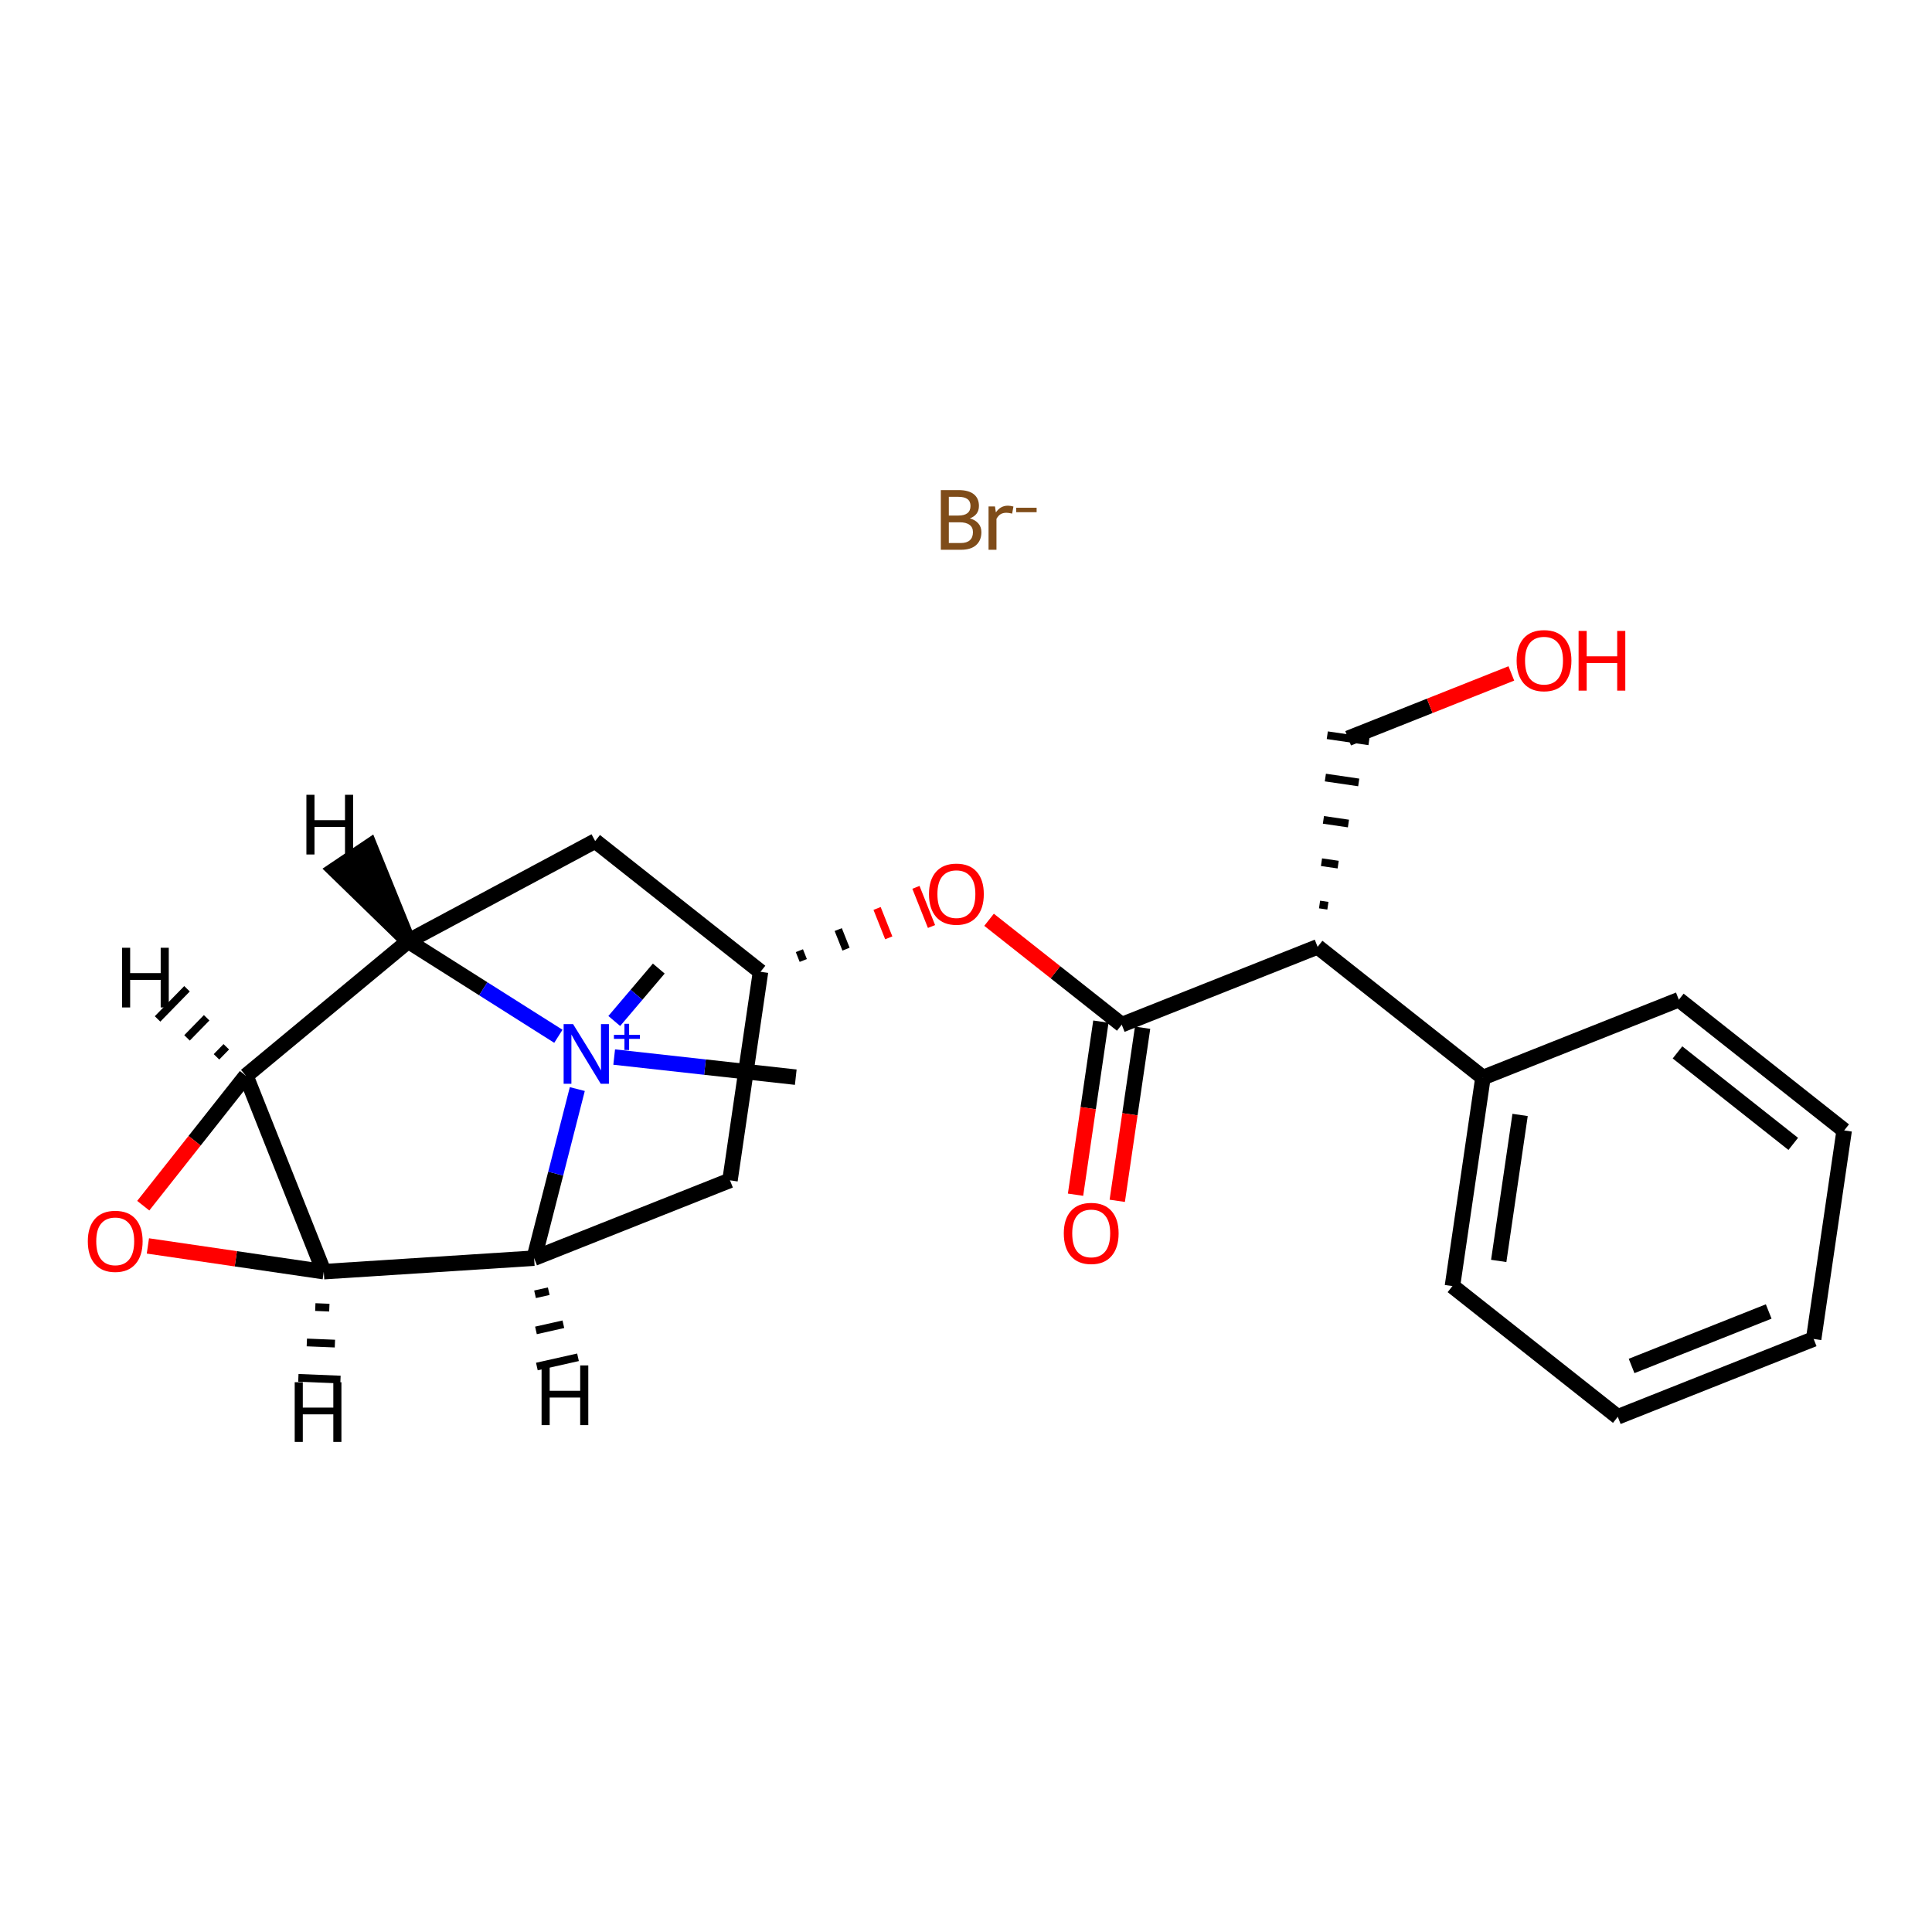 <?xml version='1.0' encoding='iso-8859-1'?>
<svg version='1.1' baseProfile='full'
              xmlns='http://www.w3.org/2000/svg'
                      xmlns:rdkit='http://www.rdkit.org/xml'
                      xmlns:xlink='http://www.w3.org/1999/xlink'
                  xml:space='preserve'
width='250px' height='250px' viewBox='0 0 250 250'>
<!-- END OF HEADER -->
<rect style='opacity:1.0;fill:#FFFFFF;stroke:none' width='250' height='250' x='0' y='0'> </rect>
<path class='bond-0 atom-0 atom-18' d='M 102.972,139.386 L 91.223,138.084' style='fill:none;fill-rule:evenodd;stroke:#000000;stroke-width:2.0px;stroke-linecap:butt;stroke-linejoin:miter;stroke-opacity:1' />
<path class='bond-0 atom-0 atom-18' d='M 91.223,138.084 L 79.475,136.782' style='fill:none;fill-rule:evenodd;stroke:#0000FF;stroke-width:2.0px;stroke-linecap:butt;stroke-linejoin:miter;stroke-opacity:1' />
<path class='bond-1 atom-1 atom-18' d='M 85.245,125.332 L 82.365,128.724' style='fill:none;fill-rule:evenodd;stroke:#000000;stroke-width:2.0px;stroke-linecap:butt;stroke-linejoin:miter;stroke-opacity:1' />
<path class='bond-1 atom-1 atom-18' d='M 82.365,128.724 L 79.485,132.116' style='fill:none;fill-rule:evenodd;stroke:#0000FF;stroke-width:2.0px;stroke-linecap:butt;stroke-linejoin:miter;stroke-opacity:1' />
<path class='bond-2 atom-2 atom-3' d='M 234.686,173.264 L 209.339,183.335' style='fill:none;fill-rule:evenodd;stroke:#000000;stroke-width:2.0px;stroke-linecap:butt;stroke-linejoin:miter;stroke-opacity:1' />
<path class='bond-2 atom-2 atom-3' d='M 228.869,169.705 L 211.127,176.755' style='fill:none;fill-rule:evenodd;stroke:#000000;stroke-width:2.0px;stroke-linecap:butt;stroke-linejoin:miter;stroke-opacity:1' />
<path class='bond-3 atom-2 atom-4' d='M 234.686,173.264 L 238.636,146.277' style='fill:none;fill-rule:evenodd;stroke:#000000;stroke-width:2.0px;stroke-linecap:butt;stroke-linejoin:miter;stroke-opacity:1' />
<path class='bond-4 atom-3 atom-5' d='M 209.339,183.335 L 187.944,166.421' style='fill:none;fill-rule:evenodd;stroke:#000000;stroke-width:2.0px;stroke-linecap:butt;stroke-linejoin:miter;stroke-opacity:1' />
<path class='bond-5 atom-4 atom-6' d='M 238.636,146.277 L 217.241,129.362' style='fill:none;fill-rule:evenodd;stroke:#000000;stroke-width:2.0px;stroke-linecap:butt;stroke-linejoin:miter;stroke-opacity:1' />
<path class='bond-5 atom-4 atom-6' d='M 232.044,148.019 L 217.067,136.179' style='fill:none;fill-rule:evenodd;stroke:#000000;stroke-width:2.0px;stroke-linecap:butt;stroke-linejoin:miter;stroke-opacity:1' />
<path class='bond-6 atom-5 atom-10' d='M 187.944,166.421 L 191.894,139.434' style='fill:none;fill-rule:evenodd;stroke:#000000;stroke-width:2.0px;stroke-linecap:butt;stroke-linejoin:miter;stroke-opacity:1' />
<path class='bond-6 atom-5 atom-10' d='M 193.934,163.163 L 196.699,144.272' style='fill:none;fill-rule:evenodd;stroke:#000000;stroke-width:2.0px;stroke-linecap:butt;stroke-linejoin:miter;stroke-opacity:1' />
<path class='bond-7 atom-6 atom-10' d='M 217.241,129.362 L 191.894,139.434' style='fill:none;fill-rule:evenodd;stroke:#000000;stroke-width:2.0px;stroke-linecap:butt;stroke-linejoin:miter;stroke-opacity:1' />
<path class='bond-8 atom-7 atom-11' d='M 94.46,152.735 L 98.411,125.749' style='fill:none;fill-rule:evenodd;stroke:#000000;stroke-width:2.0px;stroke-linecap:butt;stroke-linejoin:miter;stroke-opacity:1' />
<path class='bond-9 atom-7 atom-13' d='M 94.46,152.735 L 69.114,162.807' style='fill:none;fill-rule:evenodd;stroke:#000000;stroke-width:2.0px;stroke-linecap:butt;stroke-linejoin:miter;stroke-opacity:1' />
<path class='bond-10 atom-8 atom-11' d='M 77.015,108.834 L 98.411,125.749' style='fill:none;fill-rule:evenodd;stroke:#000000;stroke-width:2.0px;stroke-linecap:butt;stroke-linejoin:miter;stroke-opacity:1' />
<path class='bond-11 atom-8 atom-14' d='M 77.015,108.834 L 52.817,121.796' style='fill:none;fill-rule:evenodd;stroke:#000000;stroke-width:2.0px;stroke-linecap:butt;stroke-linejoin:miter;stroke-opacity:1' />
<path class='bond-12 atom-12 atom-9' d='M 171.829,117.201 L 170.749,117.043' style='fill:none;fill-rule:evenodd;stroke:#000000;stroke-width:1.0px;stroke-linecap:butt;stroke-linejoin:miter;stroke-opacity:1' />
<path class='bond-12 atom-12 atom-9' d='M 173.159,111.883 L 171,111.567' style='fill:none;fill-rule:evenodd;stroke:#000000;stroke-width:1.0px;stroke-linecap:butt;stroke-linejoin:miter;stroke-opacity:1' />
<path class='bond-12 atom-12 atom-9' d='M 174.488,106.565 L 171.25,106.091' style='fill:none;fill-rule:evenodd;stroke:#000000;stroke-width:1.0px;stroke-linecap:butt;stroke-linejoin:miter;stroke-opacity:1' />
<path class='bond-12 atom-12 atom-9' d='M 175.818,101.247 L 171.501,100.615' style='fill:none;fill-rule:evenodd;stroke:#000000;stroke-width:1.0px;stroke-linecap:butt;stroke-linejoin:miter;stroke-opacity:1' />
<path class='bond-12 atom-12 atom-9' d='M 177.148,95.928 L 171.751,95.138' style='fill:none;fill-rule:evenodd;stroke:#000000;stroke-width:1.0px;stroke-linecap:butt;stroke-linejoin:miter;stroke-opacity:1' />
<path class='bond-13 atom-9 atom-19' d='M 174.45,95.533 L 185.009,91.337' style='fill:none;fill-rule:evenodd;stroke:#000000;stroke-width:2.0px;stroke-linecap:butt;stroke-linejoin:miter;stroke-opacity:1' />
<path class='bond-13 atom-9 atom-19' d='M 185.009,91.337 L 195.568,87.141' style='fill:none;fill-rule:evenodd;stroke:#FF0000;stroke-width:2.0px;stroke-linecap:butt;stroke-linejoin:miter;stroke-opacity:1' />
<path class='bond-14 atom-10 atom-12' d='M 191.894,139.434 L 170.499,122.52' style='fill:none;fill-rule:evenodd;stroke:#000000;stroke-width:2.0px;stroke-linecap:butt;stroke-linejoin:miter;stroke-opacity:1' />
<path class='bond-15 atom-11 atom-21' d='M 103.942,124.284 L 103.439,123.017' style='fill:none;fill-rule:evenodd;stroke:#000000;stroke-width:1.0px;stroke-linecap:butt;stroke-linejoin:miter;stroke-opacity:1' />
<path class='bond-15 atom-11 atom-21' d='M 109.474,122.82 L 108.467,120.286' style='fill:none;fill-rule:evenodd;stroke:#000000;stroke-width:1.0px;stroke-linecap:butt;stroke-linejoin:miter;stroke-opacity:1' />
<path class='bond-15 atom-11 atom-21' d='M 115.005,121.356 L 113.494,117.554' style='fill:none;fill-rule:evenodd;stroke:#FF0000;stroke-width:1.0px;stroke-linecap:butt;stroke-linejoin:miter;stroke-opacity:1' />
<path class='bond-15 atom-11 atom-21' d='M 120.537,119.891 L 118.522,114.822' style='fill:none;fill-rule:evenodd;stroke:#FF0000;stroke-width:1.0px;stroke-linecap:butt;stroke-linejoin:miter;stroke-opacity:1' />
<path class='bond-16 atom-12 atom-17' d='M 170.499,122.52 L 145.153,132.592' style='fill:none;fill-rule:evenodd;stroke:#000000;stroke-width:2.0px;stroke-linecap:butt;stroke-linejoin:miter;stroke-opacity:1' />
<path class='bond-17 atom-13 atom-15' d='M 69.114,162.807 L 41.896,164.554' style='fill:none;fill-rule:evenodd;stroke:#000000;stroke-width:2.0px;stroke-linecap:butt;stroke-linejoin:miter;stroke-opacity:1' />
<path class='bond-18 atom-13 atom-18' d='M 69.114,162.807 L 71.908,151.866' style='fill:none;fill-rule:evenodd;stroke:#000000;stroke-width:2.0px;stroke-linecap:butt;stroke-linejoin:miter;stroke-opacity:1' />
<path class='bond-18 atom-13 atom-18' d='M 71.908,151.866 L 74.703,140.925' style='fill:none;fill-rule:evenodd;stroke:#0000FF;stroke-width:2.0px;stroke-linecap:butt;stroke-linejoin:miter;stroke-opacity:1' />
<path class='bond-26 atom-13 atom-24' d='M 69.233,167.481 L 71.007,167.082' style='fill:none;fill-rule:evenodd;stroke:#000000;stroke-width:1.0px;stroke-linecap:butt;stroke-linejoin:miter;stroke-opacity:1' />
<path class='bond-26 atom-13 atom-24' d='M 69.352,172.155 L 72.9,171.357' style='fill:none;fill-rule:evenodd;stroke:#000000;stroke-width:1.0px;stroke-linecap:butt;stroke-linejoin:miter;stroke-opacity:1' />
<path class='bond-26 atom-13 atom-24' d='M 69.471,176.829 L 74.793,175.632' style='fill:none;fill-rule:evenodd;stroke:#000000;stroke-width:1.0px;stroke-linecap:butt;stroke-linejoin:miter;stroke-opacity:1' />
<path class='bond-19 atom-14 atom-16' d='M 52.817,121.796 L 31.824,139.207' style='fill:none;fill-rule:evenodd;stroke:#000000;stroke-width:2.0px;stroke-linecap:butt;stroke-linejoin:miter;stroke-opacity:1' />
<path class='bond-20 atom-14 atom-18' d='M 52.817,121.796 L 62.535,127.946' style='fill:none;fill-rule:evenodd;stroke:#000000;stroke-width:2.0px;stroke-linecap:butt;stroke-linejoin:miter;stroke-opacity:1' />
<path class='bond-20 atom-14 atom-18' d='M 62.535,127.946 L 72.253,134.096' style='fill:none;fill-rule:evenodd;stroke:#0000FF;stroke-width:2.0px;stroke-linecap:butt;stroke-linejoin:miter;stroke-opacity:1' />
<path class='bond-27 atom-14 atom-25' d='M 52.817,121.796 L 47.836,109.503 L 43.31,112.547 Z' style='fill:#000000;fill-rule:evenodd;fill-opacity:1;stroke:#000000;stroke-width:2.0px;stroke-linecap:butt;stroke-linejoin:miter;stroke-opacity:1;' />
<path class='bond-21 atom-15 atom-16' d='M 41.896,164.554 L 31.824,139.207' style='fill:none;fill-rule:evenodd;stroke:#000000;stroke-width:2.0px;stroke-linecap:butt;stroke-linejoin:miter;stroke-opacity:1' />
<path class='bond-22 atom-15 atom-22' d='M 41.896,164.554 L 30.516,162.888' style='fill:none;fill-rule:evenodd;stroke:#000000;stroke-width:2.0px;stroke-linecap:butt;stroke-linejoin:miter;stroke-opacity:1' />
<path class='bond-22 atom-15 atom-22' d='M 30.516,162.888 L 19.137,161.222' style='fill:none;fill-rule:evenodd;stroke:#FF0000;stroke-width:2.0px;stroke-linecap:butt;stroke-linejoin:miter;stroke-opacity:1' />
<path class='bond-28 atom-15 atom-26' d='M 40.8,169.134 L 42.616,169.208' style='fill:none;fill-rule:evenodd;stroke:#000000;stroke-width:1.0px;stroke-linecap:butt;stroke-linejoin:miter;stroke-opacity:1' />
<path class='bond-28 atom-15 atom-26' d='M 39.703,173.714 L 43.337,173.862' style='fill:none;fill-rule:evenodd;stroke:#000000;stroke-width:1.0px;stroke-linecap:butt;stroke-linejoin:miter;stroke-opacity:1' />
<path class='bond-28 atom-15 atom-26' d='M 38.607,178.294 L 44.058,178.516' style='fill:none;fill-rule:evenodd;stroke:#000000;stroke-width:1.0px;stroke-linecap:butt;stroke-linejoin:miter;stroke-opacity:1' />
<path class='bond-23 atom-16 atom-22' d='M 31.824,139.207 L 25.18,147.611' style='fill:none;fill-rule:evenodd;stroke:#000000;stroke-width:2.0px;stroke-linecap:butt;stroke-linejoin:miter;stroke-opacity:1' />
<path class='bond-23 atom-16 atom-22' d='M 25.18,147.611 L 18.536,156.015' style='fill:none;fill-rule:evenodd;stroke:#FF0000;stroke-width:2.0px;stroke-linecap:butt;stroke-linejoin:miter;stroke-opacity:1' />
<path class='bond-29 atom-16 atom-27' d='M 29.282,135.454 L 28.012,136.754' style='fill:none;fill-rule:evenodd;stroke:#000000;stroke-width:1.0px;stroke-linecap:butt;stroke-linejoin:miter;stroke-opacity:1' />
<path class='bond-29 atom-16 atom-27' d='M 26.741,131.7 L 24.2,134.302' style='fill:none;fill-rule:evenodd;stroke:#000000;stroke-width:1.0px;stroke-linecap:butt;stroke-linejoin:miter;stroke-opacity:1' />
<path class='bond-29 atom-16 atom-27' d='M 24.199,127.947 L 20.388,131.849' style='fill:none;fill-rule:evenodd;stroke:#000000;stroke-width:1.0px;stroke-linecap:butt;stroke-linejoin:miter;stroke-opacity:1' />
<path class='bond-24 atom-17 atom-20' d='M 142.454,132.197 L 140.814,143.396' style='fill:none;fill-rule:evenodd;stroke:#000000;stroke-width:2.0px;stroke-linecap:butt;stroke-linejoin:miter;stroke-opacity:1' />
<path class='bond-24 atom-17 atom-20' d='M 140.814,143.396 L 139.175,154.595' style='fill:none;fill-rule:evenodd;stroke:#FF0000;stroke-width:2.0px;stroke-linecap:butt;stroke-linejoin:miter;stroke-opacity:1' />
<path class='bond-24 atom-17 atom-20' d='M 147.851,132.987 L 146.212,144.186' style='fill:none;fill-rule:evenodd;stroke:#000000;stroke-width:2.0px;stroke-linecap:butt;stroke-linejoin:miter;stroke-opacity:1' />
<path class='bond-24 atom-17 atom-20' d='M 146.212,144.186 L 144.572,155.386' style='fill:none;fill-rule:evenodd;stroke:#FF0000;stroke-width:2.0px;stroke-linecap:butt;stroke-linejoin:miter;stroke-opacity:1' />
<path class='bond-25 atom-17 atom-21' d='M 145.153,132.592 L 136.569,125.805' style='fill:none;fill-rule:evenodd;stroke:#000000;stroke-width:2.0px;stroke-linecap:butt;stroke-linejoin:miter;stroke-opacity:1' />
<path class='bond-25 atom-17 atom-21' d='M 136.569,125.805 L 127.984,119.019' style='fill:none;fill-rule:evenodd;stroke:#FF0000;stroke-width:2.0px;stroke-linecap:butt;stroke-linejoin:miter;stroke-opacity:1' />
<path  class='atom-18' d='M 74.156 132.519
L 76.687 136.611
Q 76.938 137.014, 77.342 137.745
Q 77.746 138.476, 77.767 138.52
L 77.767 132.519
L 78.793 132.519
L 78.793 140.243
L 77.735 140.243
L 75.018 135.771
Q 74.702 135.247, 74.364 134.647
Q 74.036 134.047, 73.938 133.861
L 73.938 140.243
L 72.934 140.243
L 72.934 132.519
L 74.156 132.519
' fill='#0000FF'/>
<path  class='atom-18' d='M 79.441 133.912
L 80.802 133.912
L 80.802 132.479
L 81.407 132.479
L 81.407 133.912
L 82.803 133.912
L 82.803 134.43
L 81.407 134.43
L 81.407 135.87
L 80.802 135.87
L 80.802 134.43
L 79.441 134.43
L 79.441 133.912
' fill='#0000FF'/>
<path  class='atom-19' d='M 196.25 85.483
Q 196.25 83.629, 197.167 82.592
Q 198.083 81.556, 199.796 81.556
Q 201.509 81.556, 202.425 82.592
Q 203.341 83.629, 203.341 85.483
Q 203.341 87.36, 202.414 88.429
Q 201.487 89.487, 199.796 89.487
Q 198.094 89.487, 197.167 88.429
Q 196.25 87.371, 196.25 85.483
M 199.796 88.614
Q 200.974 88.614, 201.607 87.829
Q 202.25 87.032, 202.25 85.483
Q 202.25 83.967, 201.607 83.203
Q 200.974 82.429, 199.796 82.429
Q 198.618 82.429, 197.974 83.192
Q 197.341 83.956, 197.341 85.483
Q 197.341 87.043, 197.974 87.829
Q 198.618 88.614, 199.796 88.614
' fill='#FF0000'/>
<path  class='atom-19' d='M 204.269 81.643
L 205.316 81.643
L 205.316 84.927
L 209.265 84.927
L 209.265 81.643
L 210.313 81.643
L 210.313 89.367
L 209.265 89.367
L 209.265 85.8
L 205.316 85.8
L 205.316 89.367
L 204.269 89.367
L 204.269 81.643
' fill='#FF0000'/>
<path  class='atom-20' d='M 137.656 159.6
Q 137.656 157.745, 138.573 156.709
Q 139.489 155.672, 141.202 155.672
Q 142.915 155.672, 143.831 156.709
Q 144.748 157.745, 144.748 159.6
Q 144.748 161.476, 143.82 162.545
Q 142.893 163.604, 141.202 163.604
Q 139.5 163.604, 138.573 162.545
Q 137.656 161.487, 137.656 159.6
M 141.202 162.731
Q 142.38 162.731, 143.013 161.945
Q 143.657 161.149, 143.657 159.6
Q 143.657 158.083, 143.013 157.32
Q 142.38 156.545, 141.202 156.545
Q 140.024 156.545, 139.38 157.309
Q 138.747 158.072, 138.747 159.6
Q 138.747 161.16, 139.38 161.945
Q 140.024 162.731, 141.202 162.731
' fill='#FF0000'/>
<path  class='atom-21' d='M 120.211 115.699
Q 120.211 113.844, 121.128 112.808
Q 122.044 111.771, 123.757 111.771
Q 125.47 111.771, 126.386 112.808
Q 127.303 113.844, 127.303 115.699
Q 127.303 117.575, 126.375 118.644
Q 125.448 119.703, 123.757 119.703
Q 122.055 119.703, 121.128 118.644
Q 120.211 117.586, 120.211 115.699
M 123.757 118.83
Q 124.935 118.83, 125.568 118.044
Q 126.212 117.248, 126.212 115.699
Q 126.212 114.182, 125.568 113.419
Q 124.935 112.644, 123.757 112.644
Q 122.579 112.644, 121.935 113.408
Q 121.302 114.171, 121.302 115.699
Q 121.302 117.259, 121.935 118.044
Q 122.579 118.83, 123.757 118.83
' fill='#FF0000'/>
<path  class='atom-22' d='M 11.364 160.625
Q 11.364 158.77, 12.28 157.734
Q 13.197 156.697, 14.909 156.697
Q 16.622 156.697, 17.538 157.734
Q 18.455 158.77, 18.455 160.625
Q 18.455 162.501, 17.528 163.57
Q 16.6 164.629, 14.909 164.629
Q 13.207 164.629, 12.28 163.57
Q 11.364 162.512, 11.364 160.625
M 14.909 163.756
Q 16.087 163.756, 16.72 162.97
Q 17.364 162.174, 17.364 160.625
Q 17.364 159.108, 16.72 158.345
Q 16.087 157.57, 14.909 157.57
Q 13.731 157.57, 13.087 158.334
Q 12.455 159.097, 12.455 160.625
Q 12.455 162.185, 13.087 162.97
Q 13.731 163.756, 14.909 163.756
' fill='#FF0000'/>
<path  class='atom-23' d='M 125.496 67.082
Q 126.238 67.29, 126.609 67.748
Q 126.991 68.195, 126.991 68.861
Q 126.991 69.93, 126.303 70.541
Q 125.627 71.141, 124.34 71.141
L 121.743 71.141
L 121.743 63.417
L 124.023 63.417
Q 125.343 63.417, 126.009 63.951
Q 126.674 64.486, 126.674 65.468
Q 126.674 66.635, 125.496 67.082
M 122.779 64.29
L 122.779 66.711
L 124.023 66.711
Q 124.787 66.711, 125.18 66.406
Q 125.583 66.09, 125.583 65.468
Q 125.583 64.29, 124.023 64.29
L 122.779 64.29
M 124.34 70.268
Q 125.092 70.268, 125.496 69.908
Q 125.9 69.548, 125.9 68.861
Q 125.9 68.228, 125.452 67.912
Q 125.016 67.584, 124.176 67.584
L 122.779 67.584
L 122.779 70.268
L 124.34 70.268
' fill='#7F4C19'/>
<path  class='atom-23' d='M 128.747 65.533
L 128.867 66.308
Q 129.456 65.435, 130.416 65.435
Q 130.722 65.435, 131.136 65.544
L 130.973 66.46
Q 130.503 66.351, 130.242 66.351
Q 129.783 66.351, 129.478 66.537
Q 129.183 66.711, 128.943 67.137
L 128.943 71.141
L 127.918 71.141
L 127.918 65.533
L 128.747 65.533
' fill='#7F4C19'/>
<path  class='atom-23' d='M 131.496 65.703
L 134.139 65.703
L 134.139 66.279
L 131.496 66.279
L 131.496 65.703
' fill='#7F4C19'/>
<path  class='atom-24' d='M 70.08 176.685
L 71.128 176.685
L 71.128 179.969
L 75.077 179.969
L 75.077 176.685
L 76.124 176.685
L 76.124 184.409
L 75.077 184.409
L 75.077 180.842
L 71.128 180.842
L 71.128 184.409
L 70.08 184.409
L 70.08 176.685
' fill='#000000'/>
<path  class='atom-25' d='M 39.648 102.846
L 40.695 102.846
L 40.695 106.13
L 44.644 106.13
L 44.644 102.846
L 45.692 102.846
L 45.692 110.57
L 44.644 110.57
L 44.644 107.003
L 40.695 107.003
L 40.695 110.57
L 39.648 110.57
L 39.648 102.846
' fill='#000000'/>
<path  class='atom-26' d='M 38.135 178.859
L 39.182 178.859
L 39.182 182.143
L 43.132 182.143
L 43.132 178.859
L 44.179 178.859
L 44.179 186.583
L 43.132 186.583
L 43.132 183.016
L 39.182 183.016
L 39.182 186.583
L 38.135 186.583
L 38.135 178.859
' fill='#000000'/>
<path  class='atom-27' d='M 15.795 122.64
L 16.842 122.64
L 16.842 125.923
L 20.792 125.923
L 20.792 122.64
L 21.839 122.64
L 21.839 130.364
L 20.792 130.364
L 20.792 126.796
L 16.842 126.796
L 16.842 130.364
L 15.795 130.364
L 15.795 122.64
' fill='#000000'/>
</svg>
